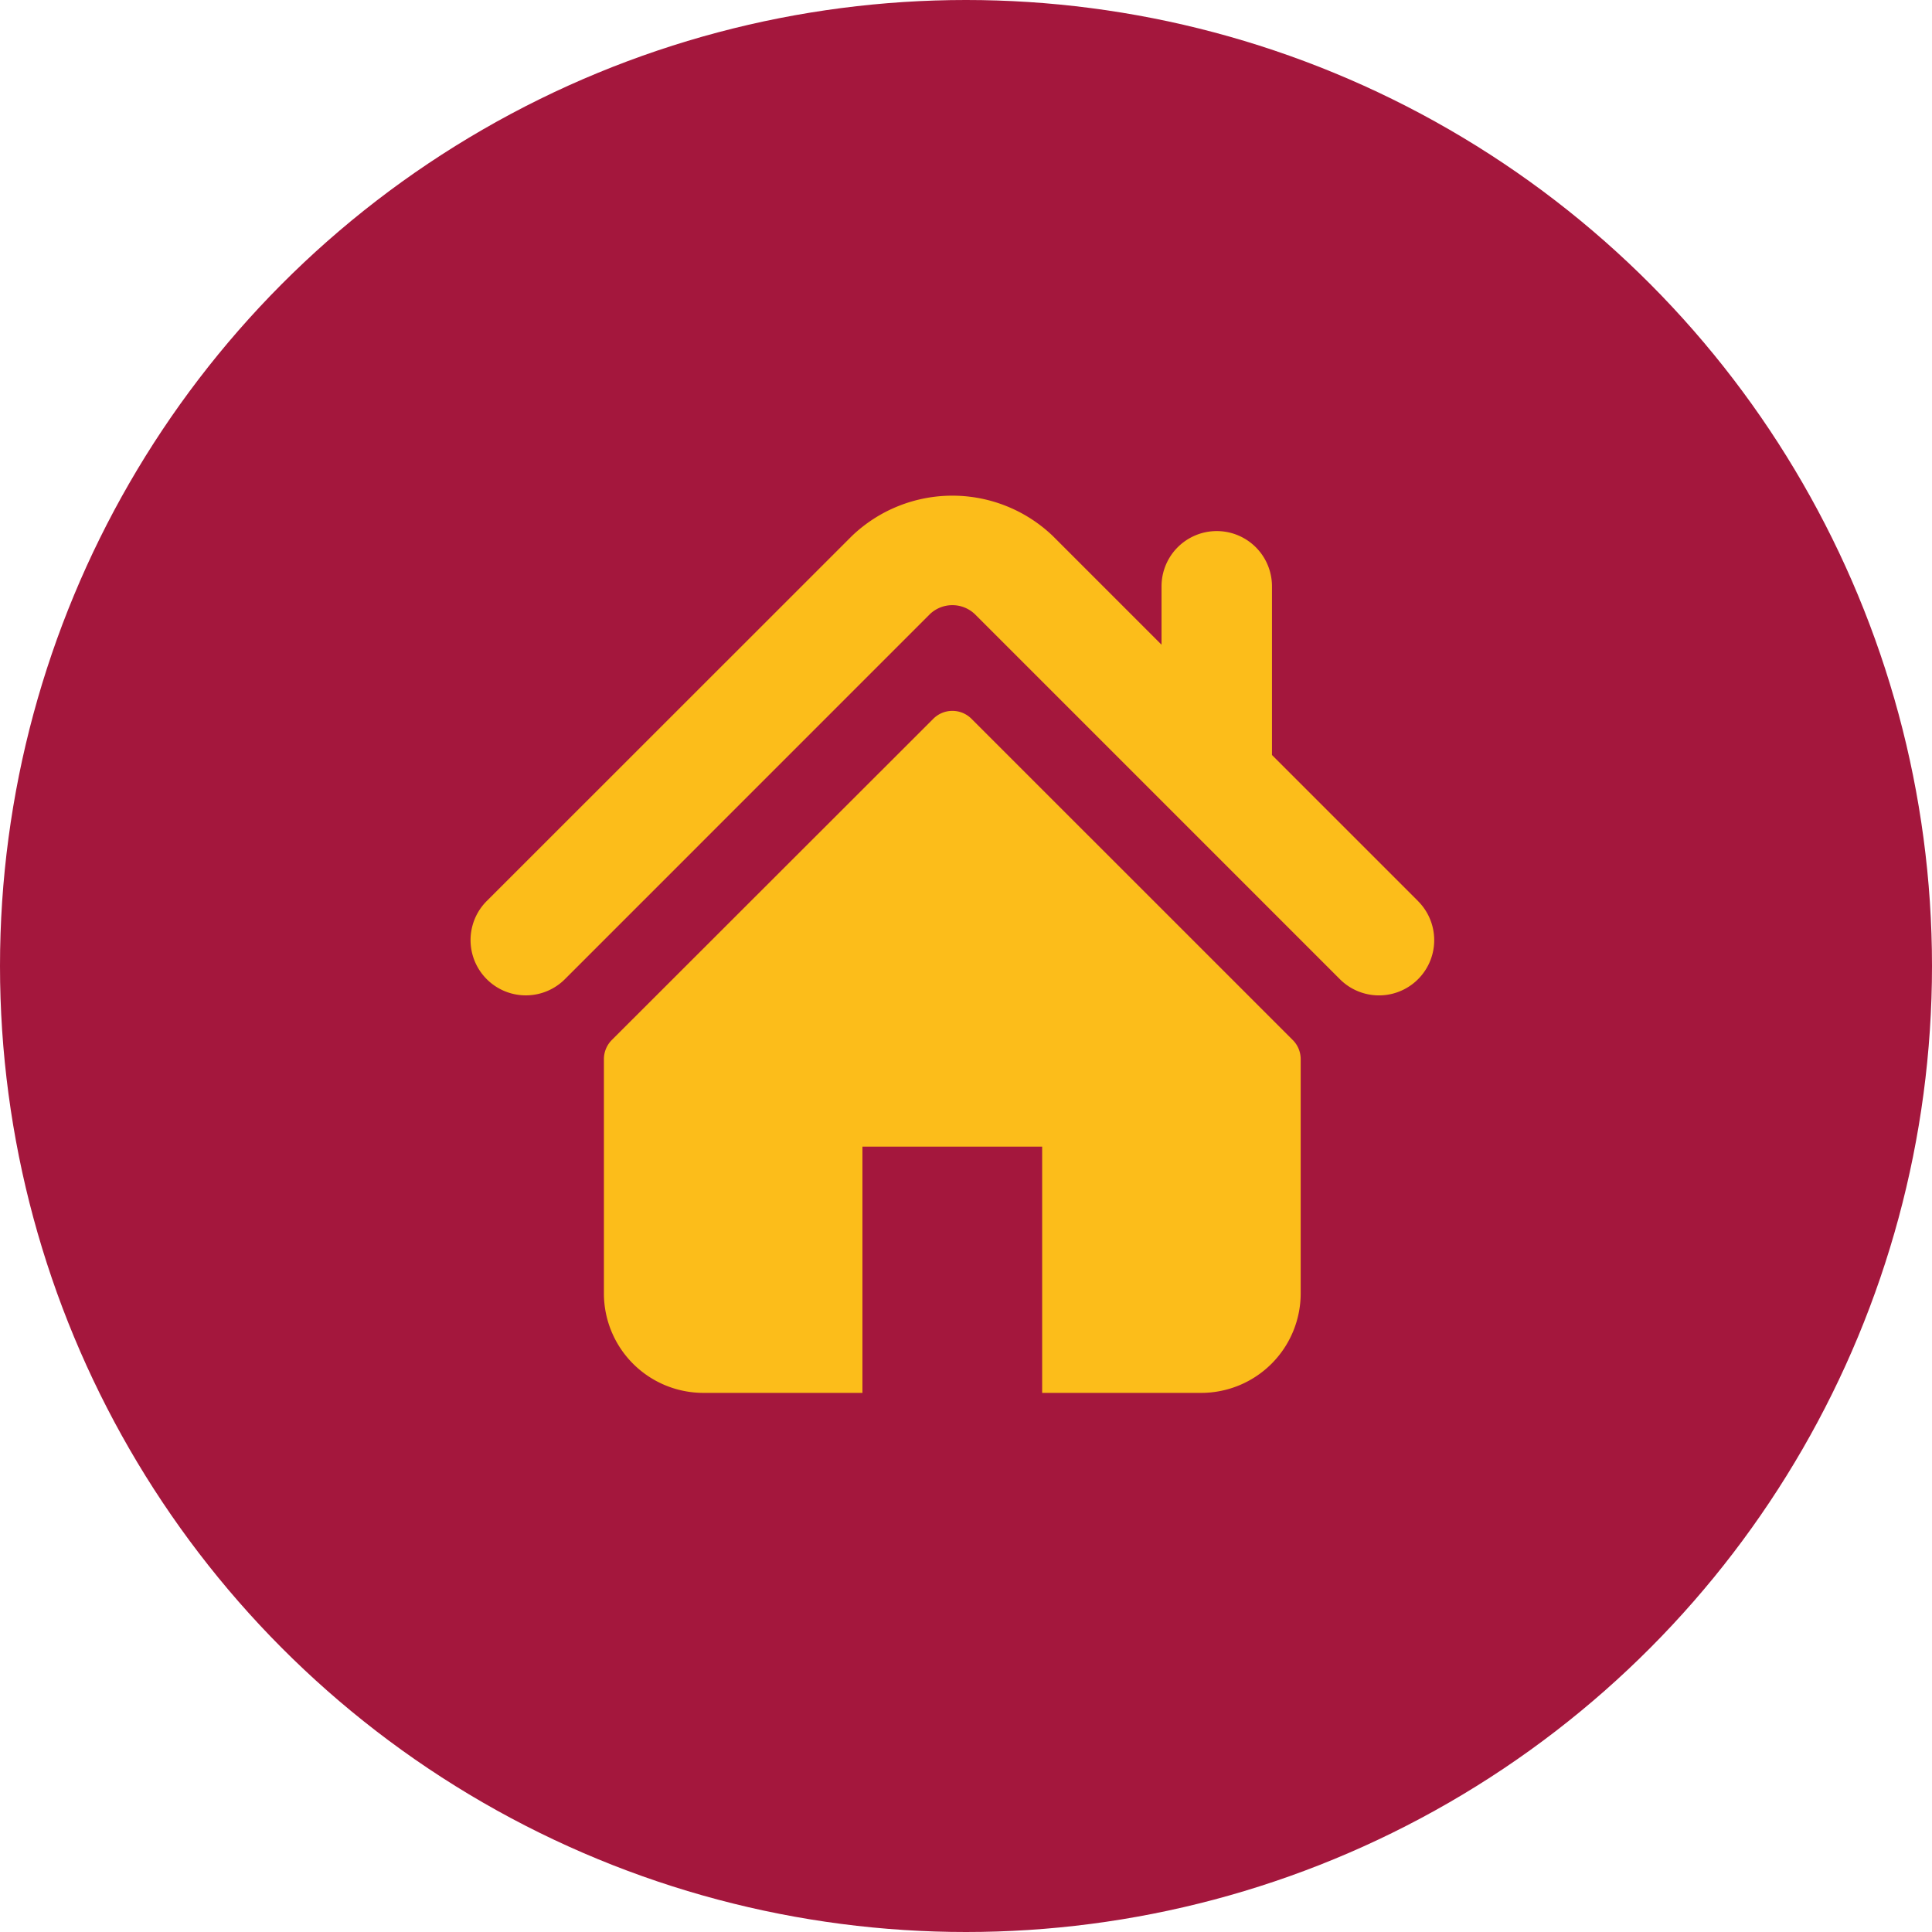 <svg xmlns="http://www.w3.org/2000/svg" width="43" height="43" viewBox="0 0 43 43">
  <g id="Group_16596" data-name="Group 16596" transform="translate(-1052 -198.637)">
    <circle id="Ellipse_355" data-name="Ellipse 355" cx="21.5" cy="21.5" r="21.5" transform="translate(1052 198.637)" fill="#a4173d"/>
    <g id="Group_16580" data-name="Group 16580" transform="translate(1062.474 209.667)">
      <g id="Group_16579" data-name="Group 16579" transform="translate(0 0)">
        <path id="Path_14076" data-name="Path 14076" d="M21.087,26.071l-3.25-3.25V19.066a1.229,1.229,0,0,0-2.458,0v1.3l-2.42-2.42a3.234,3.234,0,0,0-4.471,0L.36,26.071A1.23,1.23,0,0,0,2.1,27.81l8.126-8.127a.726.726,0,0,1,.995,0l8.128,8.128a1.229,1.229,0,1,0,1.739-1.738Z" transform="translate(-0.001 -17.047)" fill="#fcbd1a"/>
        <path id="Path_14077" data-name="Path 14077" d="M76.806,127.925a.6.6,0,0,0-.854,0L68.8,135.071a.605.605,0,0,0-.177.428v5.212a2.215,2.215,0,0,0,2.215,2.215h3.539v-5.481h4v5.481h3.539a2.215,2.215,0,0,0,2.215-2.215V135.5a.6.6,0,0,0-.177-.428Z" transform="translate(-65.656 -122.955)" fill="#fcbd1a"/>
      </g>
    </g>
  </g>
</svg>
